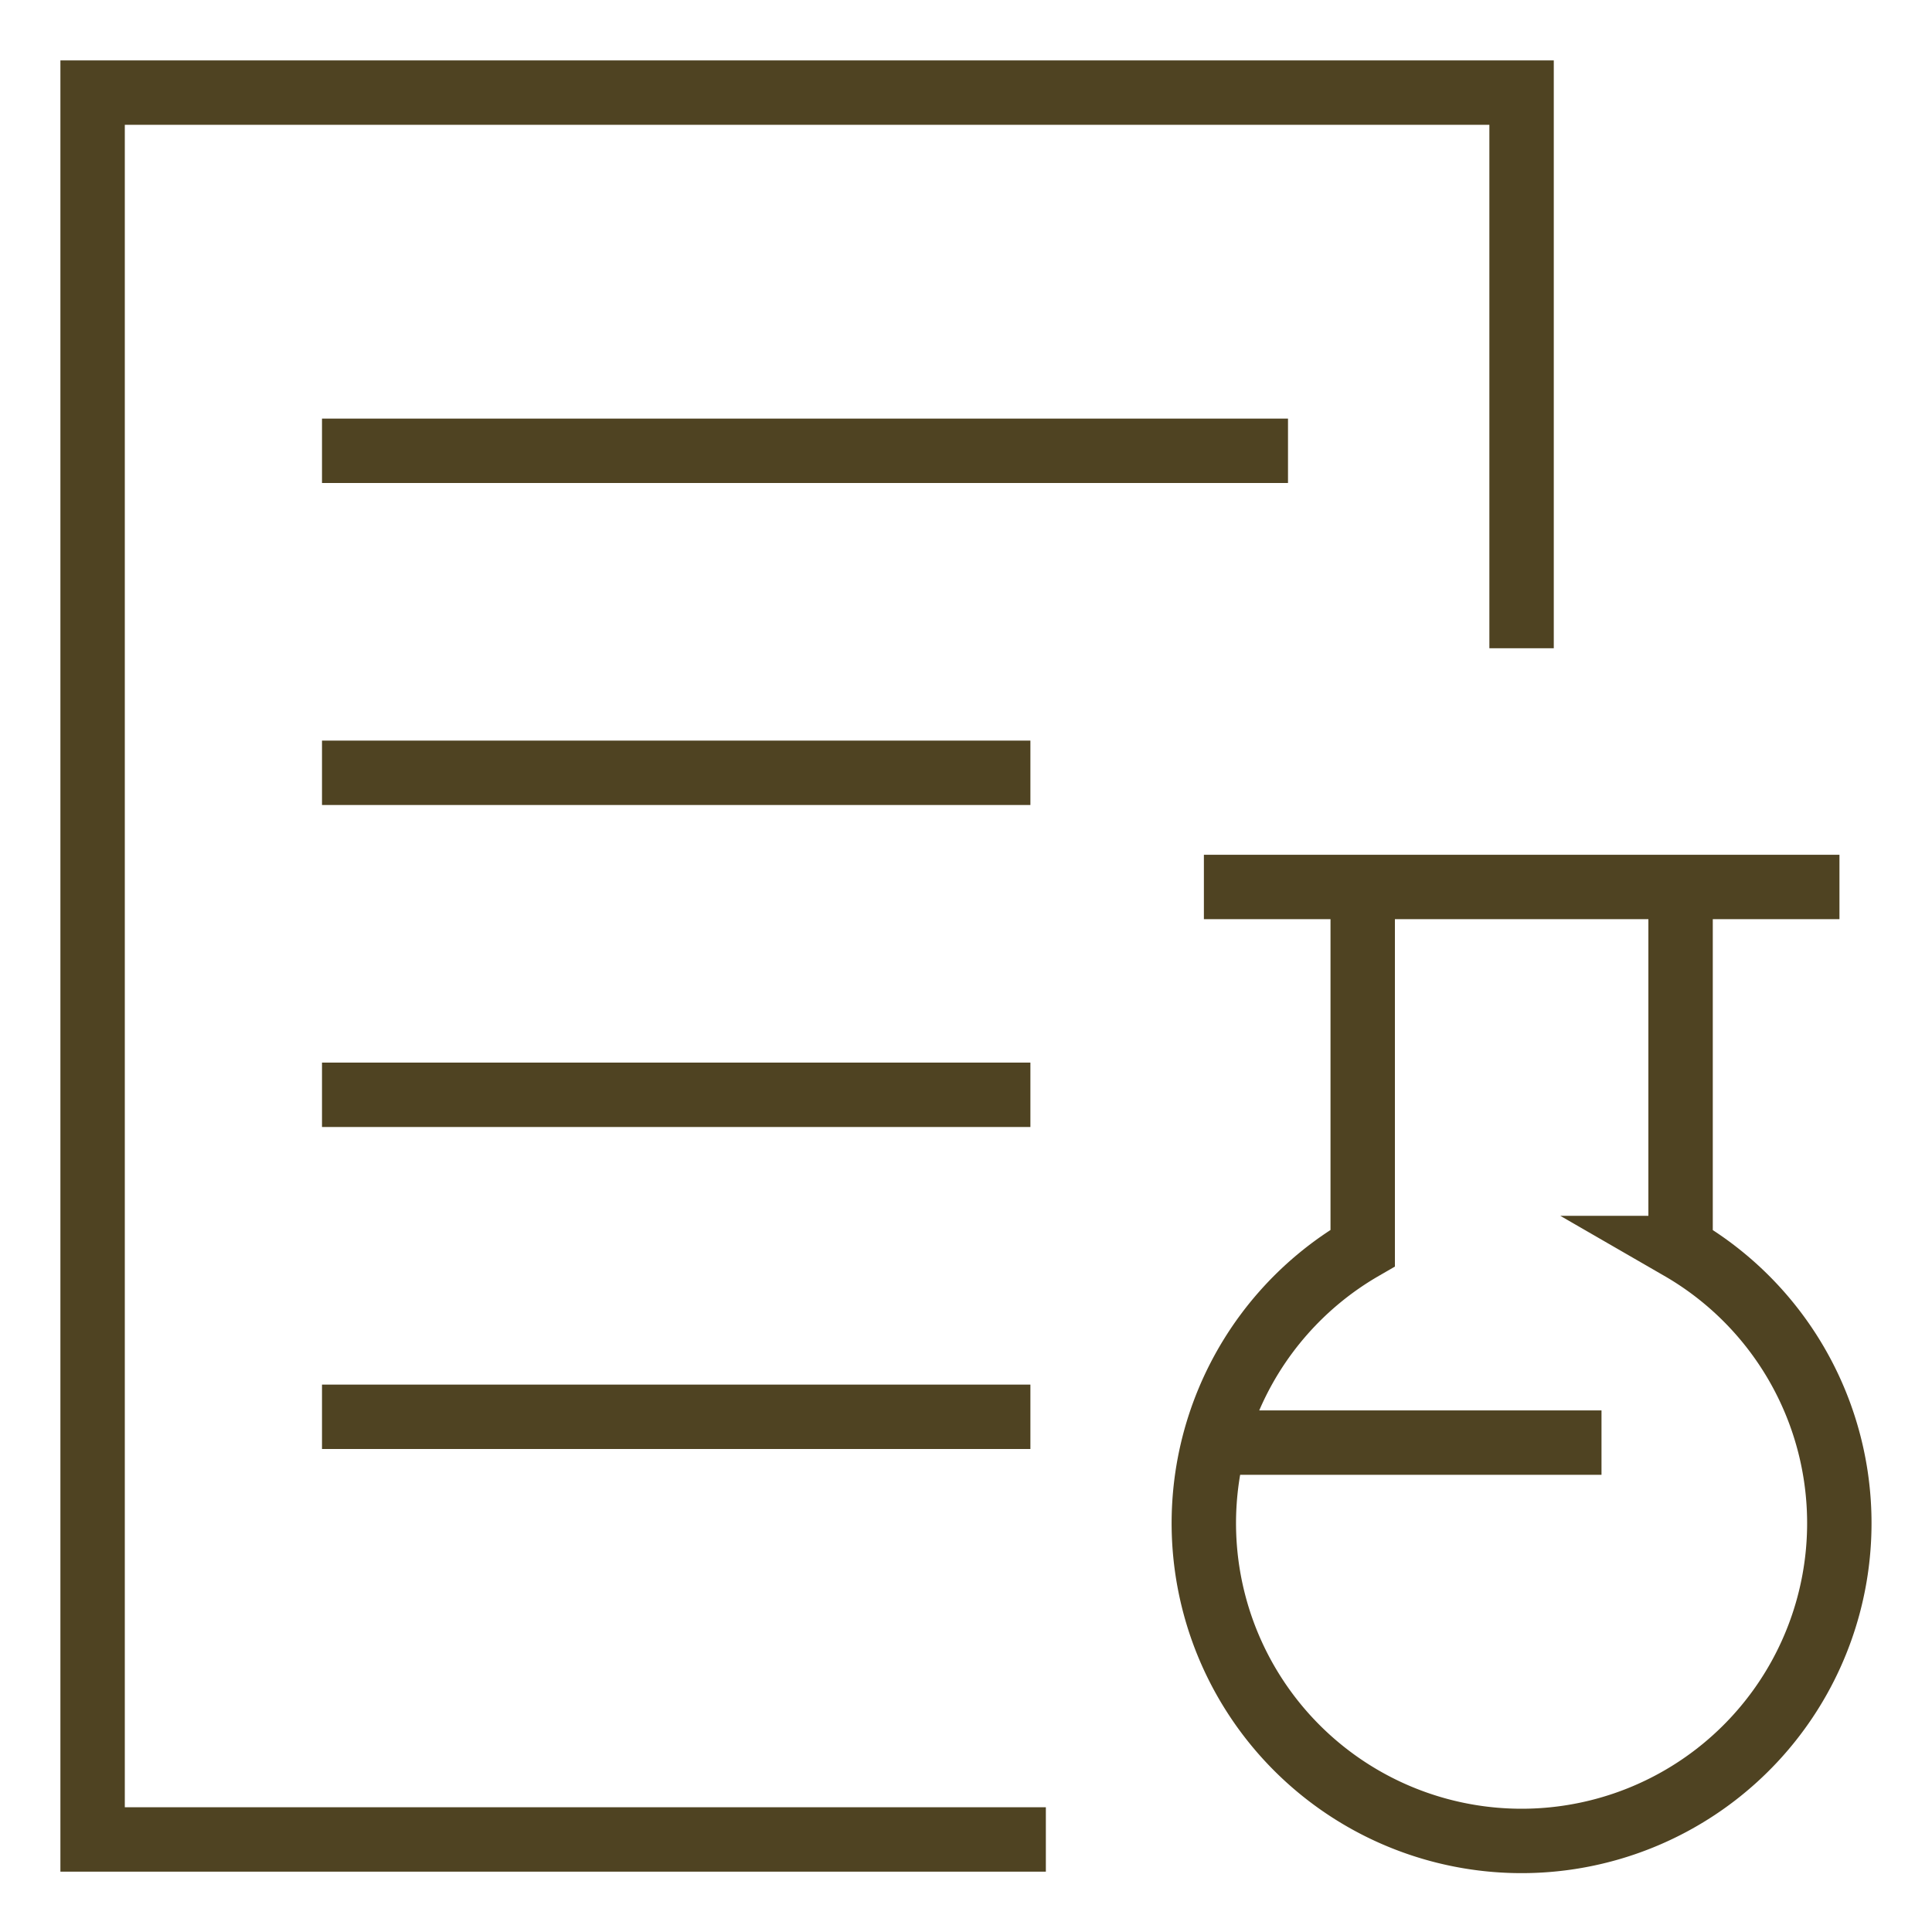 <svg xmlns="http://www.w3.org/2000/svg" width="30" height="30" fill="none"><path stroke="#4F4322" stroke-miterlimit="10" d="M16.24 28.563H1.438V1.438h22.189v8.628"/><path stroke="#4F4322" stroke-miterlimit="10" d="M26.096 19.379v-5.606H21.16v5.606a4.934 4.934 0 1 0 4.934 0Zm2.467-5.606h-9.869m0 8.628h6.174M5 7h15M5 12h11M5 17h11M5 22h11"/></svg>